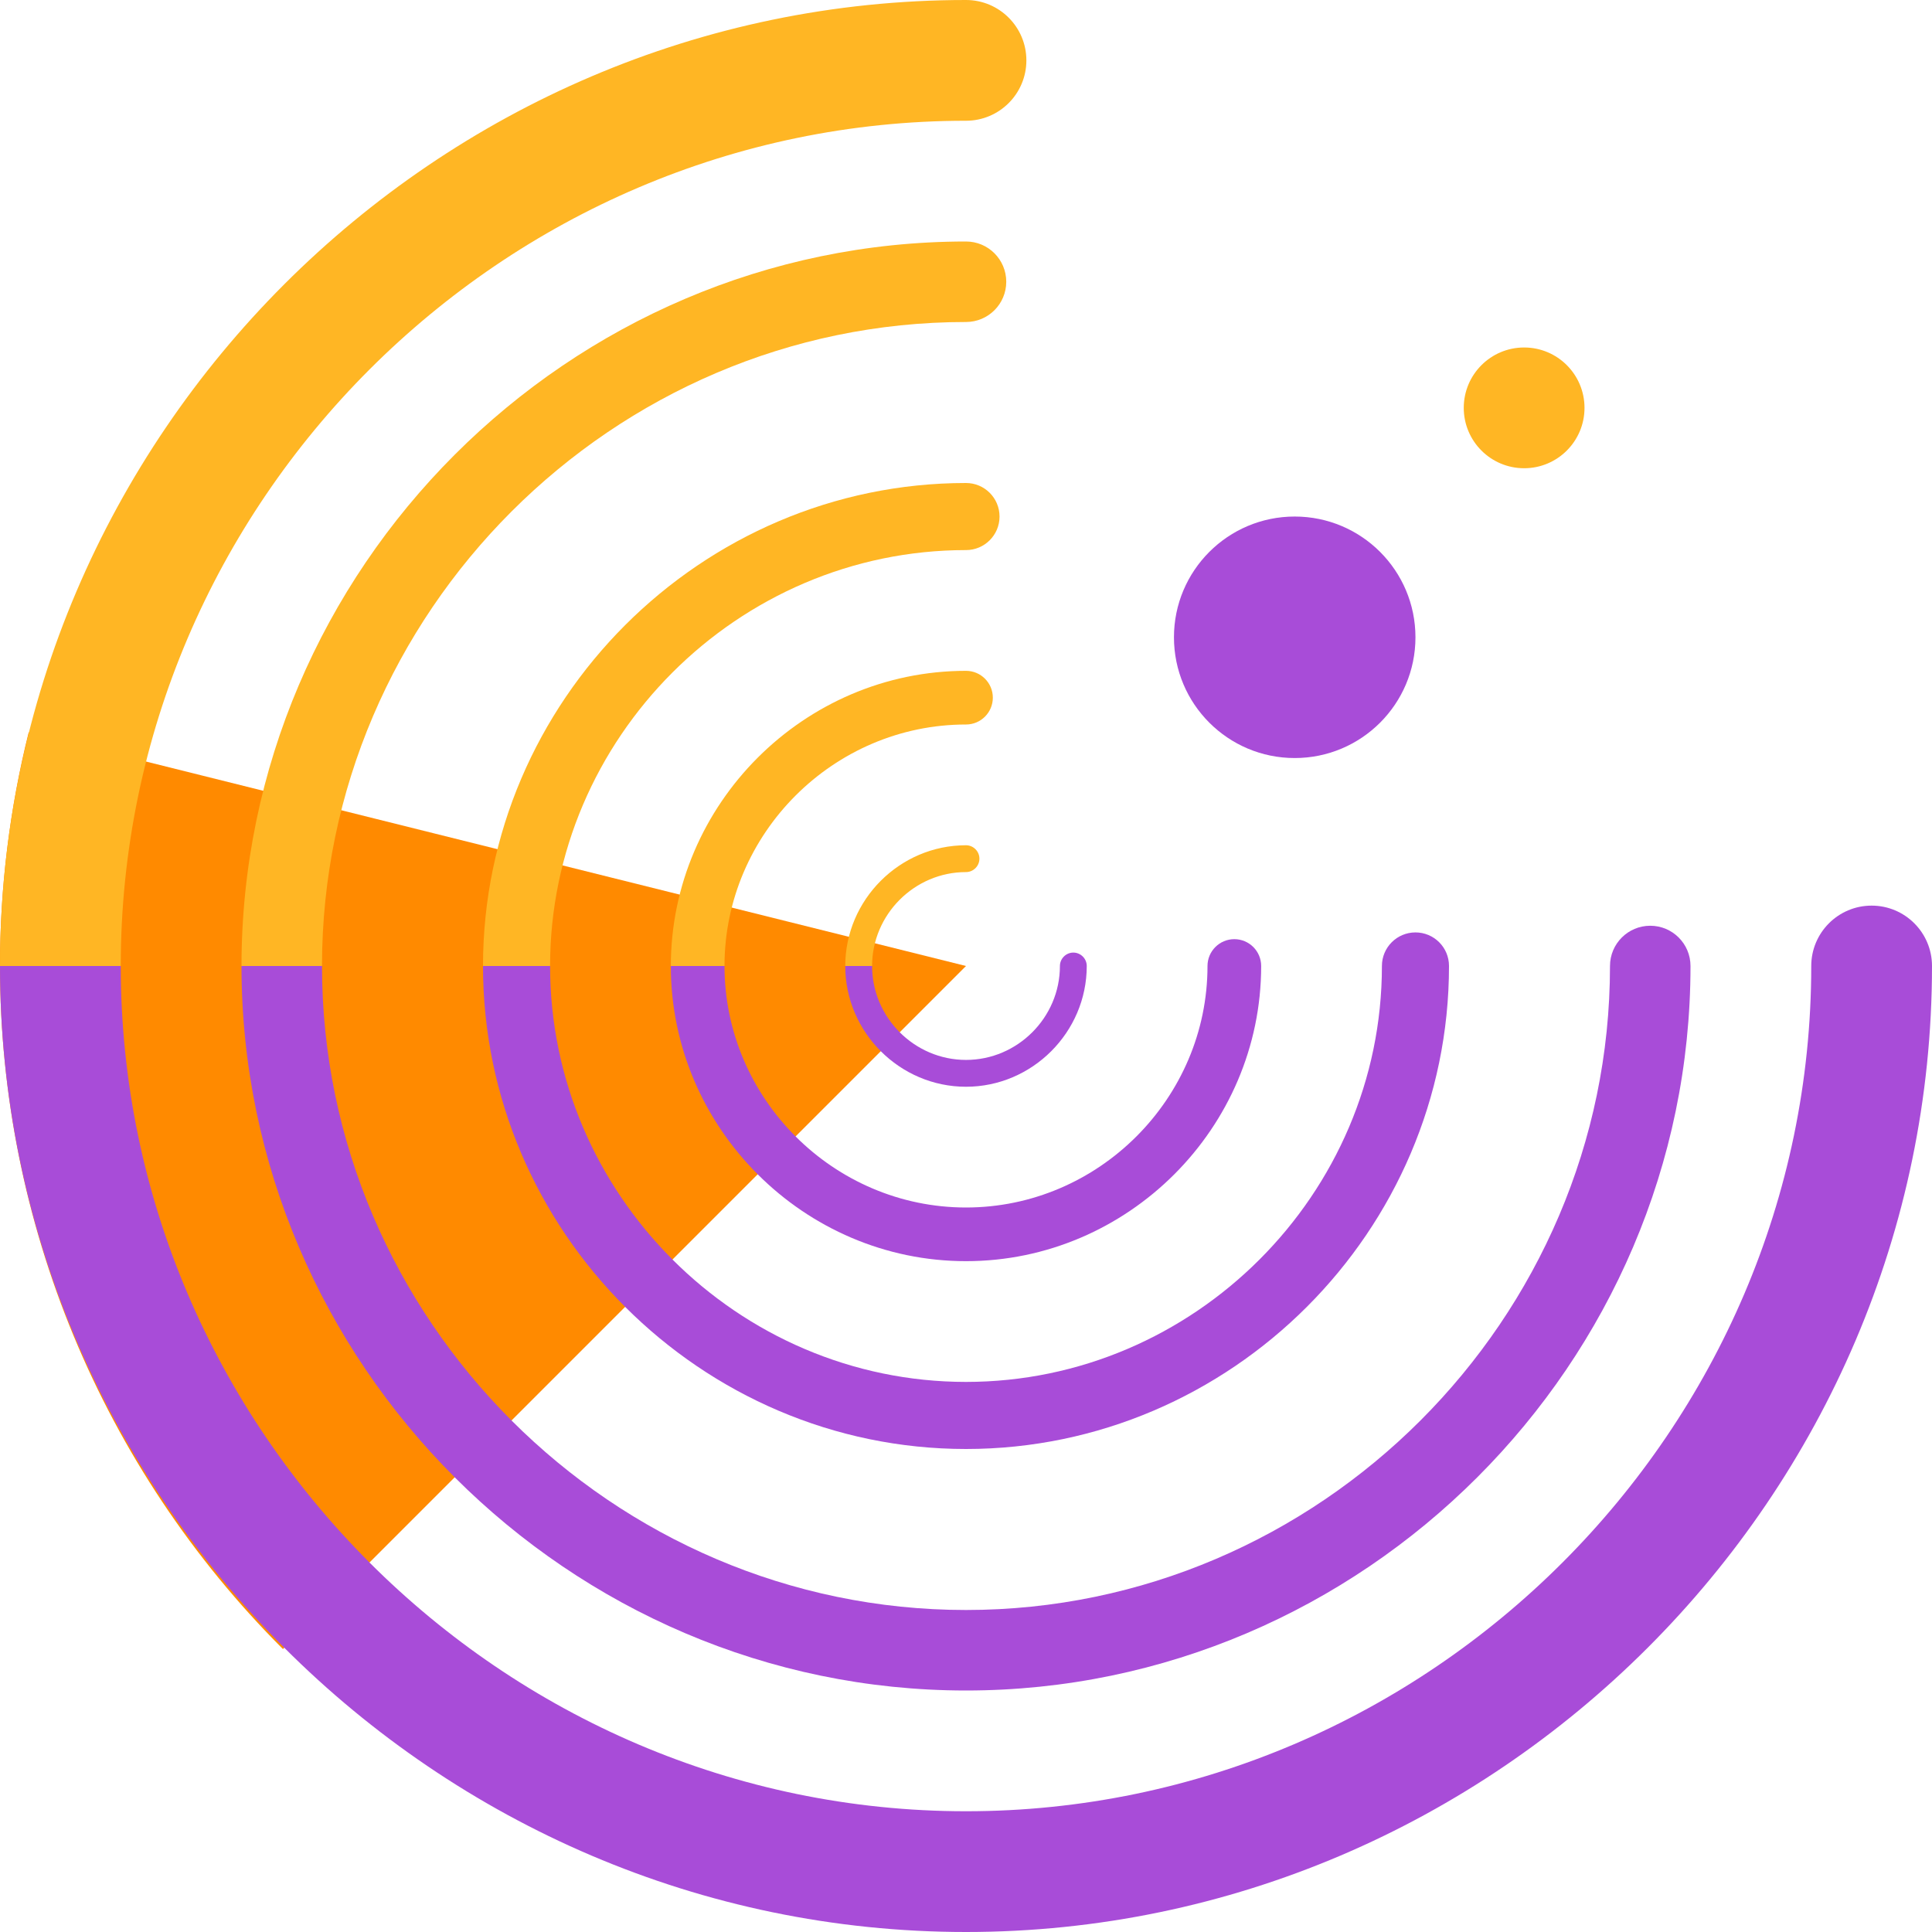 <svg clip-rule="evenodd" fill-rule="evenodd" stroke-linejoin="round" stroke-miterlimit="2" viewBox="0 0 500 500" xmlns="http://www.w3.org/2000/svg" class="animatable-logo">
	<g fill-rule="nonzero" class="dots">
		<path d="m366.319 164.93c0 17.259-13.99 31.25-31.25 31.25-17.259 0-31.249-13.991-31.249-31.25s13.99-31.25 31.249-31.25c17.26 0 31.25 13.991 31.25 31.25" fill="#a84cd8" />
		<path d="m410.069 105.555c0 8.63-6.995 15.625-15.625 15.625-8.629 0-15.625-6.995-15.625-15.625 0-8.629 6.996-15.625 15.625-15.625 8.63 0 15.625 6.996 15.625 15.625" fill="#ffb624" />
	</g>
	<g fill-rule="nonzero" class="triangle">
		<path d="m250 250-176.777 176.776c-46.866-46.866-73.223-110.498-73.223-176.776 0-20.388 2.494-40.699 7.426-60.481z" fill="#ff8a00" />
		<rect x="0" y="0" width="500" height="500" fill="none" />
	</g>
	<g class="curve">
		<path d="m225.694 250h-6.944c0 17.143 14.107 31.25 31.25 31.25s31.25-14.107 31.25-31.25c0-1.905-1.567-3.472-3.472-3.472s-3.472 1.567-3.472 3.472c0 13.334-10.972 24.306-24.306 24.306s-24.306-10.972-24.306-24.306z" fill="#a84cd8" />
		<path d="m250 218.75c-17.143 0-31.25 14.107-31.25 31.25h6.944c0-13.334 10.972-24.306 24.306-24.306 1.905 0 3.472-1.567 3.472-3.472s-1.567-3.472-3.472-3.472z" fill="#ffb624" />
	</g>
	<g class="curve">
		<path d="m187.5 250h-13.889c0 41.905 34.483 76.389 76.389 76.389 41.905 0 76.389-34.484 76.389-76.389 0-3.836-3.109-6.945-6.945-6.945-3.834 0-6.944 3.109-6.944 6.945 0 34.286-28.214 62.5-62.5 62.5s-62.5-28.214-62.5-62.5z" fill="#a84cd8" />
		<path d="m187.5 250c0-34.286 28.214-62.5 62.5-62.5 3.835 0 6.944-3.109 6.944-6.945 0-3.835-3.109-6.944-6.944-6.944-41.906 0-76.389 34.483-76.389 76.389z" fill="#ffb624" />
	</g>
	<g class="curve">
		<path d="m142.361 250h-17.361c0 68.573 56.427 125 125 125s125-56.427 125-125h-.001l.001-.01c0-4.795-3.886-8.681-8.681-8.681-4.794 0-8.68 3.886-8.68 8.681v.01c0 59.048-48.591 107.639-107.639 107.639-59.049 0-107.639-48.591-107.639-107.639z" fill="#a84cd8" />
		<path d="m125 250h17.361c0-59.049 48.59-107.639 107.639-107.639 4.794 0 8.68-3.887 8.68-8.68 0-4.794-3.886-8.681-8.68-8.681-68.573 0-125 56.427-125 125z" fill="#ffb624" />
	</g>
	<g class="curve">
		<path d="m83.333 250h-20.833c0 102.86 84.64 187.5 187.5 187.5 102.859 0 187.5-84.64 187.5-187.5 0-5.753-4.663-10.417-10.417-10.417-5.753 0-10.417 4.664-10.417 10.417 0 91.43-75.236 166.666-166.666 166.666-91.431 0-166.667-75.236-166.667-166.666z" fill="#a84cd8" />
		<path d="m250 62.5c-102.86 0-187.5 84.641-187.5 187.5h20.833c0-91.431 75.236-166.667 166.667-166.667 5.753 0 10.417-4.664 10.417-10.416 0-5.753-4.664-10.417-10.417-10.417z" fill="#ffb624" />
	</g>
	<g class="curve">
		<path d="m31.25 250h-31.25c0 137.146 112.854 250 250 250s250-112.854 250-250c0-8.629-6.997-15.625-15.625-15.625-8.629 0-15.625 6.996-15.625 15.625 0 120.003-98.747 218.75-218.75 218.75s-218.75-98.747-218.75-218.75z" fill="#a84cd8" />
		<path d="m31.25 250c0-120.003 98.747-218.75 218.75-218.75 8.629 0 15.625-6.995 15.625-15.625 0-8.629-6.996-15.625-15.625-15.625-137.146 0-250 112.853-250 250z" fill="#ffb624" />
	</g>
</svg>
